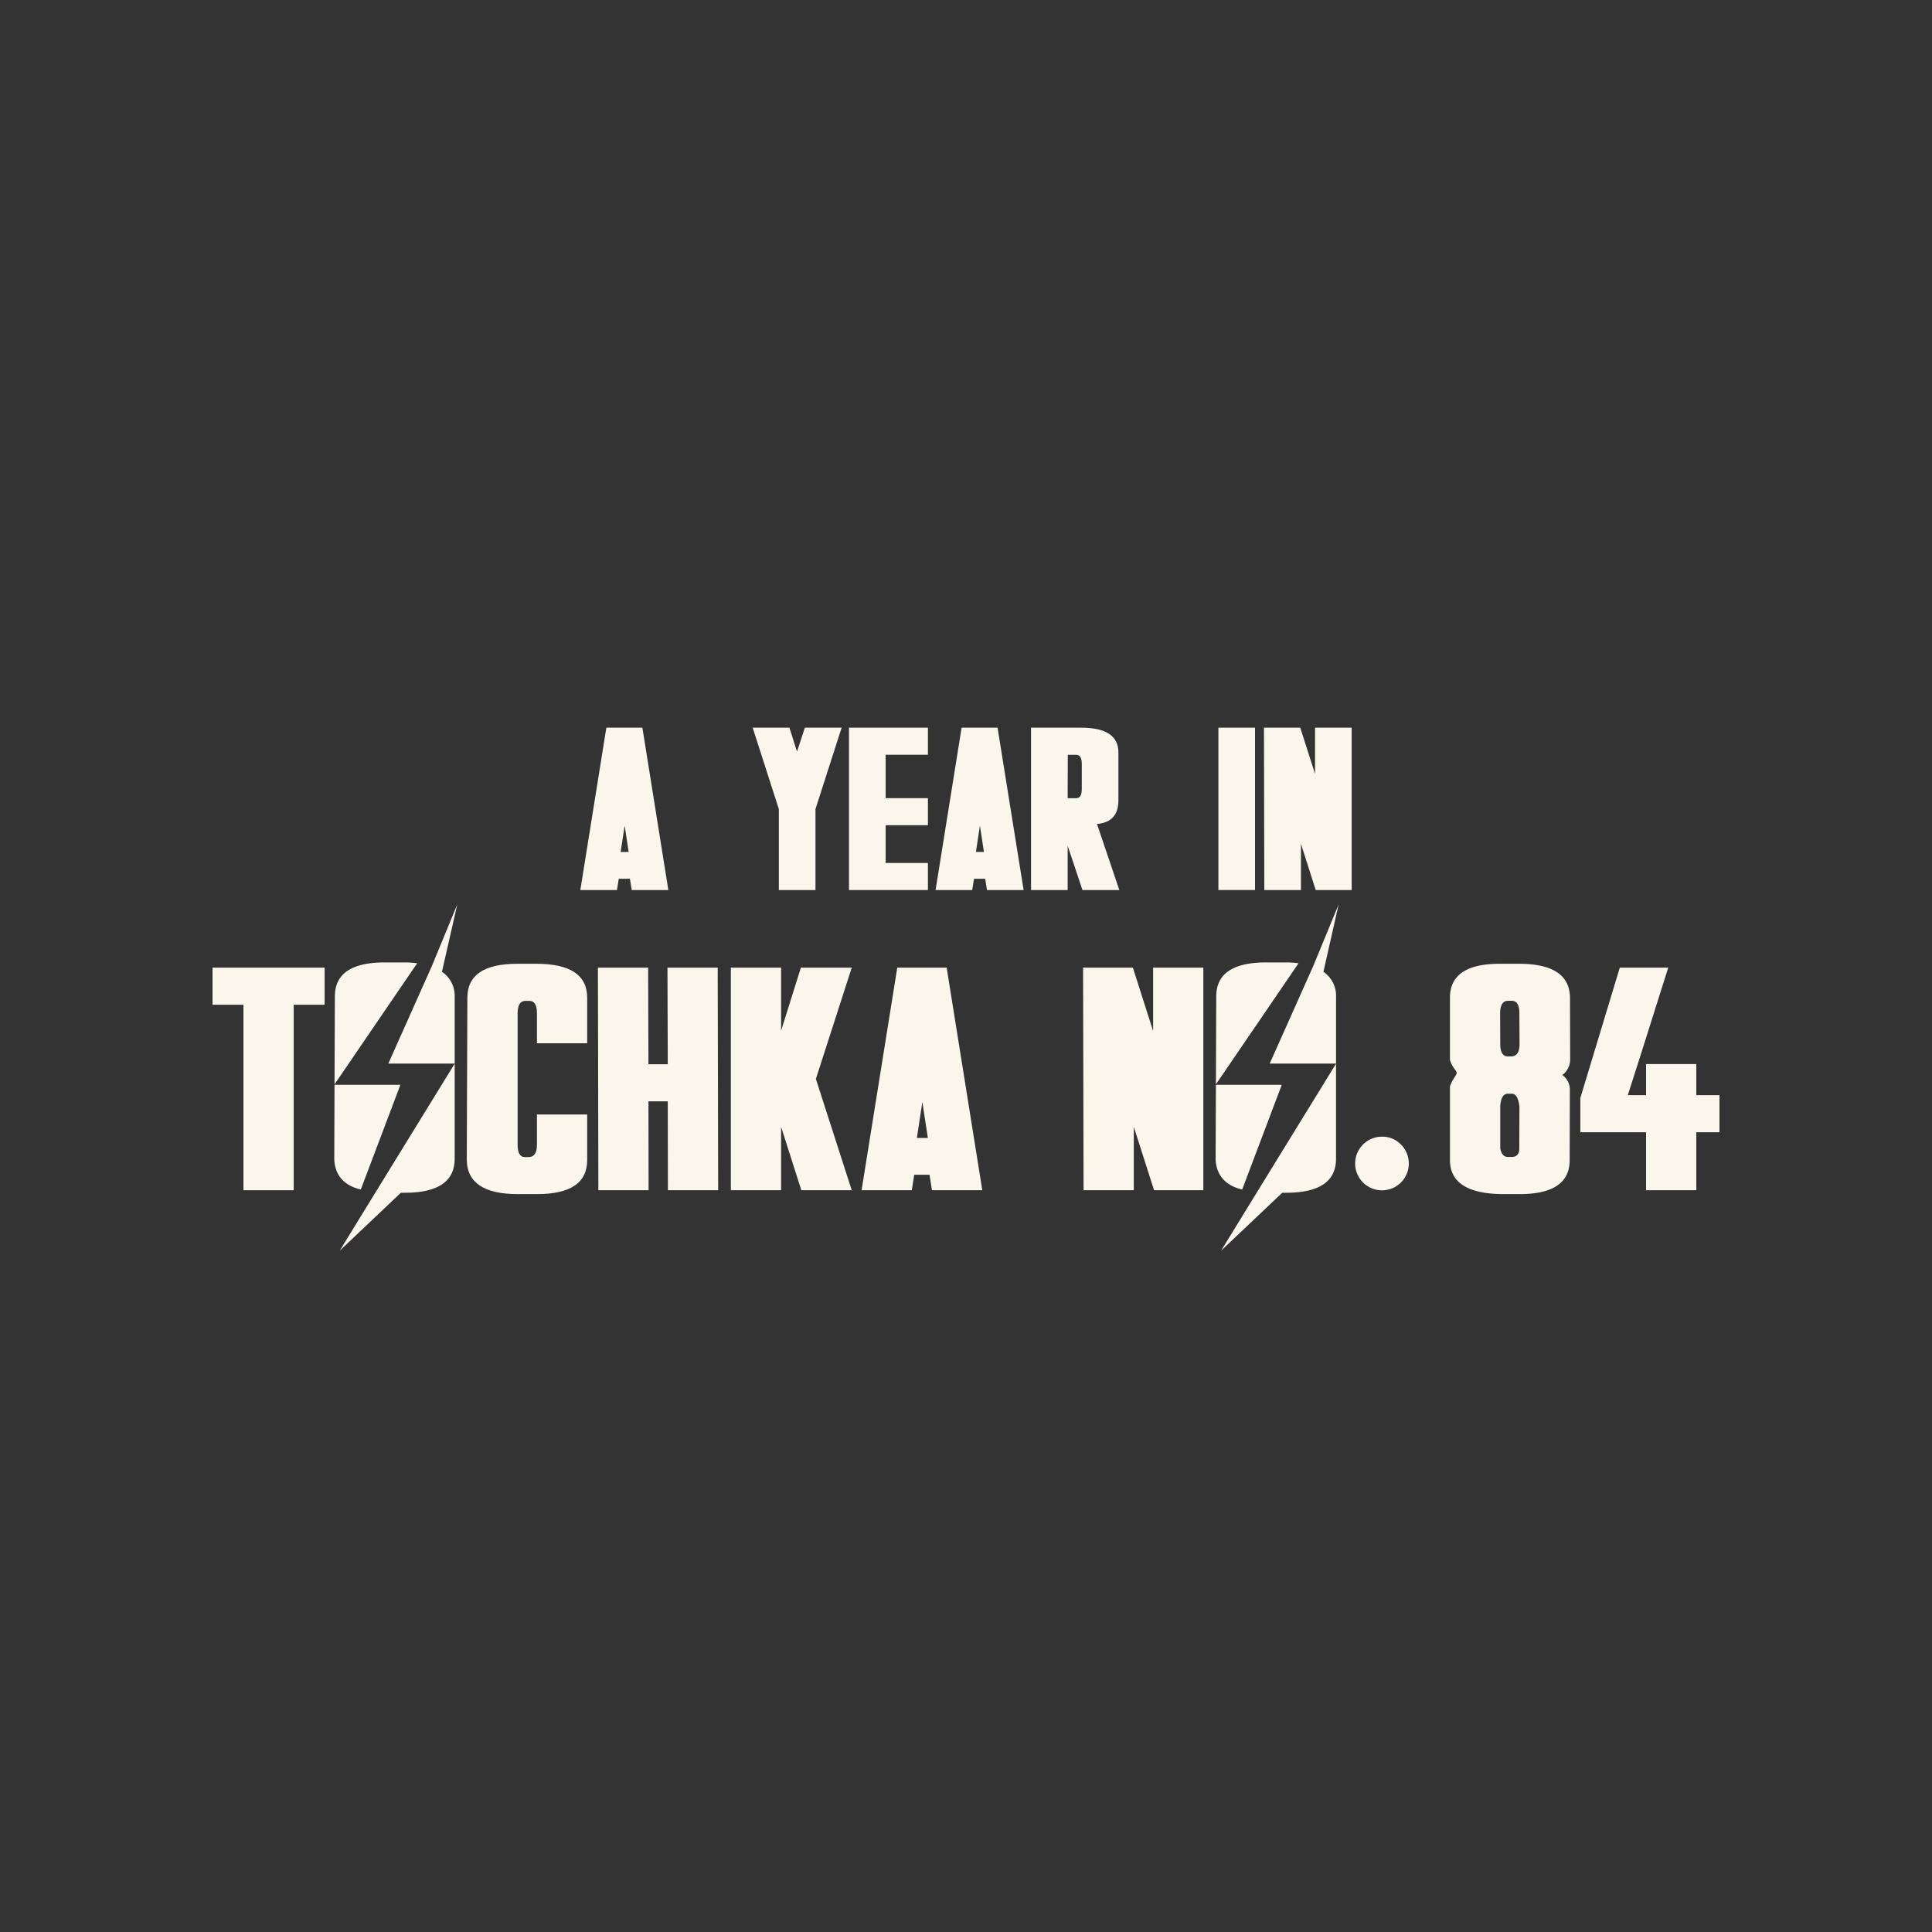 <svg id="레이어_1" data-name="레이어 1" xmlns="http://www.w3.org/2000/svg" viewBox="0 0 800 800"><rect x="0" y="0" width="800" height="800" fill="#333333" stroke="none"/><defs><style>.cls-1{fill:#faf6ec;}</style></defs><path class="cls-1" d="M251.08,301.32,240.3,368.55h15.17l.74-4.67h4.62l.75,4.67h15.17L266,301.32Zm7.58,40.56,1.65,10.88H257Z"/><path class="cls-1" d="M398.18,301.32,387.4,368.55h15.17l.75-4.67h4.62l.75,4.67h15.17l-10.79-67.23Zm7.58,40.56,1.66,10.88h-3.31Z"/><path class="cls-1" d="M448.22,368.55h15.27l-9.25-27.36q8.86-.75,8.87-9.76V311.59q0-10.26-15.36-10.27H426.93v67.23H442.1V350.2Zm-6.07-56h3.5q2.3,0,2.29,3.73v10.51q0,3.74-2.33,3.73H442.1Z"/><polygon class="cls-1" points="351.55 301.32 351.55 368.55 384.23 368.55 384.23 357.34 366.73 357.34 366.73 341.7 384.23 341.7 384.23 330.5 366.73 330.5 366.73 312.53 384.23 312.53 384.23 301.32 351.55 301.32"/><polygon class="cls-1" points="333.28 301.32 330.02 311.22 326.89 301.32 311.67 301.32 322.5 335.03 322.5 368.55 337.67 368.55 337.67 335.03 348.5 301.32 333.28 301.32"/><rect class="cls-1" x="504.51" y="301.32" width="15.17" height="67.22"/><polygon class="cls-1" points="544.53 301.32 544.53 320.46 538.41 301.32 523.38 301.32 523.52 368.55 538.7 368.55 538.7 349.41 544.81 368.55 559.7 368.55 559.7 301.32 544.53 301.32"/><path class="cls-1" d="M384.2,471.2h-4.54l2.27-14.91Zm22.55,21.65L392,400.68H371.54l-14.78,92.17h20.8l1-6.4h6.34l1,6.4Z"/><path class="cls-1" d="M189.36,374.48l-10.57,25.63h0l-18,40.3h27.48V412.56A11.9,11.9,0,0,0,183,402.4ZM154.71,495l-14.05,22.9,25.32-24h1.55q20.73,0,20.74-14.08V440.45Zm-16.19-45.81-.11,30.62c.12,5.81,3.15,10.43,9.6,12.36.52.16.93.26,1.39.38l16.4-43.36Zm34.23-50.33a42,42,0,0,0-5.54-.34h-7.87q-20.68,0-20.68,14.08L138.52,449Z"/><polygon class="cls-1" points="331.82 492.85 352.69 492.85 337.84 446.76 352.69 400.68 331.63 400.68 323.44 426.79 323.44 400.68 302.63 400.68 302.63 492.85 323.44 492.85 323.44 466.61 331.82 492.85"/><polygon class="cls-1" points="276.51 456.05 276.57 492.85 297.38 492.85 297.19 400.68 276.38 400.68 276.51 440.68 268.51 440.68 268.38 400.68 247.58 400.68 247.77 492.85 268.57 492.85 268.51 456.05 276.51 456.05"/><path class="cls-1" d="M222.4,494.45q20.74,0,20.74-14.08V461.49h-20.8V474c0,3.41-1.16,5.12-3.46,5.12h-1.6q-2.94,0-2.94-5.12V419.56c0-3.41,1.08-5.12,3.26-5.12h1.6q3.13,0,3.14,5.12V432h20.8V413.16q0-14.09-21.06-14.08h-7.87q-20.69,0-20.68,14.08l-.25,67.21q.25,14.08,21.12,14.08"/><polygon class="cls-1" points="88 400.68 88 416.04 100.8 416.04 100.8 492.85 121.61 492.85 121.61 416.04 134.41 416.04 134.41 400.68 88 400.68"/><path class="cls-1" d="M554.31,374.48l-10.56,25.63h0l-18,40.3h27.48V412.56A11.92,11.92,0,0,0,548,402.4ZM519.67,495l-14.06,22.9,25.33-24h1.54q20.74,0,20.74-14.08V440.45Zm-16.19-45.81-.12,30.62c.13,5.81,3.16,10.43,9.6,12.36.53.16.94.26,1.4.38l16.4-43.36Zm34.22-50.33a41.94,41.94,0,0,0-5.54-.34h-7.87q-20.67,0-20.67,14.08L503.48,449Z"/><polygon class="cls-1" points="477.87 492.85 498.28 492.85 498.28 400.68 477.48 400.68 477.48 426.92 469.1 400.68 448.48 400.68 448.68 492.85 469.48 492.85 469.48 466.61 477.87 492.85"/><path class="cls-1" d="M629.24,494.45q20.73,0,20.73-14.08l.07-28.8a7.31,7.31,0,0,0-3.12-6.41,8.06,8.06,0,0,0,3.25-6.4l-.07-25.6q-.12-14.09-21.19-14.08H621q-20.61,0-20.61,14.08v25.73c.85,2.86,2.66,4.51,2.66,4.93v.06H603c.13,0,.19.16.19.45,0,.81-1.85,2.65-2.79,5.51v30.53q0,14.08,22.4,14.08Zm-4.81-57c-2.13,0-3.2-1.7-3.2-5.12l-.06-12.8q.06-5.12,3.26-5.12H626c2.1,0,3.14,1.71,3.14,5.12l.07,12.8c0,3.42-1.2,5.12-3.59,5.12ZM629.17,458l-.06,17.54q0,3.53-3.14,3.52h-1.6q-2.49,0-3.14-3.52V458c.22-3.42,1.29-5.12,3.2-5.12H626c1.67,0,2.72,1.72,3.14,5.18"/><polygon class="cls-1" points="670.72 400.68 654.39 454.64 654.39 468.85 681.6 468.85 681.6 492.85 702.4 492.85 702.4 468.85 712 468.85 712 453.49 702.4 453.49 702.4 440.59 681.6 440.59 681.6 453.49 674.04 453.49 679.87 435.23 690.78 400.68 670.72 400.68"/><path class="cls-1" d="M572.29,470.67a11.11,11.11,0,1,0,7.81,3.25,10.69,10.69,0,0,0-7.81-3.25"/></svg>